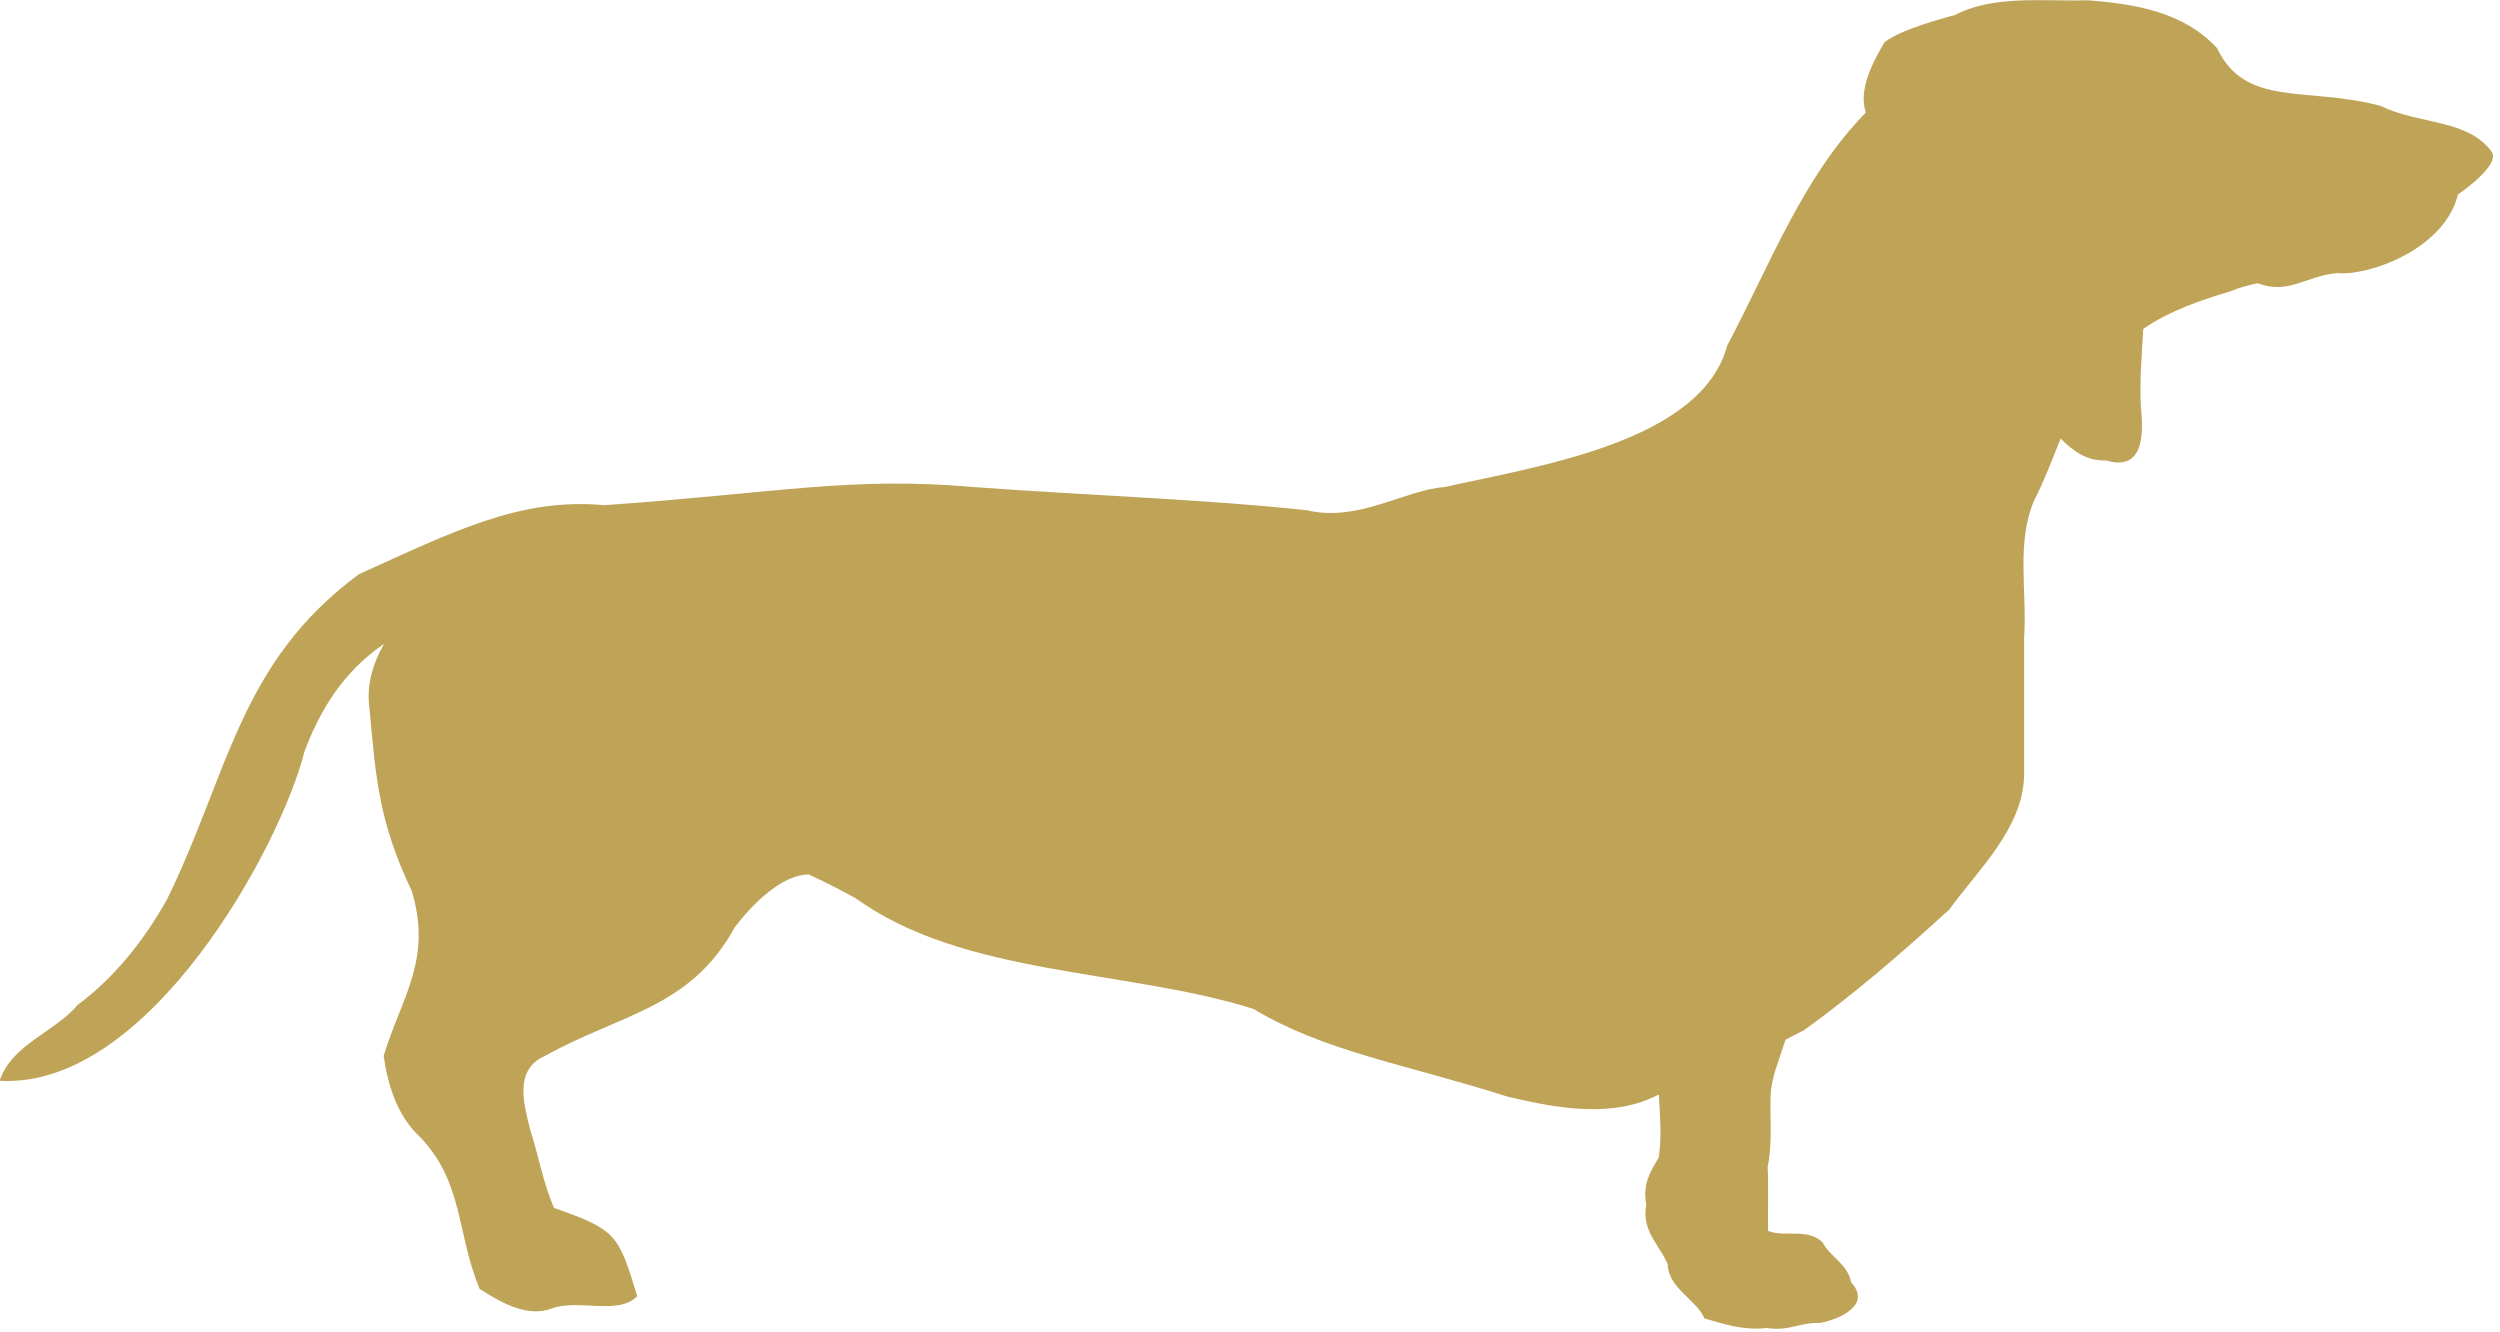 <?xml version="1.0" encoding="UTF-8" standalone="no"?><svg xmlns="http://www.w3.org/2000/svg" xmlns:xlink="http://www.w3.org/1999/xlink" fill="#bfa357" height="165.3" preserveAspectRatio="xMidYMid meet" version="1" viewBox="230.1 515.1 310.3 165.3" width="310.3" zoomAndPan="magnify"><g id="change1_1"><path d="m482.85 515.12c2.162-9e-3 4.352 0.074 6.476 0.019 5.791 0.46 11.805 1.425 15.962 5.947 3.542 7.414 11.06 4.714 20.267 7.147 4.889 2.392 10.802 1.573 13.852 5.752 0.995 1.741-4.227 5.255-4.227 5.255-1.688 6.938-11.383 10.188-15.03 9.749-4.05 0.433-5.964 2.699-9.823 1.27-1.228 0.246-2.371 0.559-3.381 1.001-3.527 1.026-7.646 2.448-10.822 4.66-0.182 3.174-0.461 6.303-0.307 9.549 0.343 3.345 0.464 8.198-4.319 6.783-2.325 0.098-4.093-1.139-5.628-2.733-1.012 2.493-1.947 5.074-3.226 7.553-2.349 5.239-0.921 11.469-1.308 17.19-1.6e-4 5.719-3.9e-4 11.438 0 17.158-2e-3 6.1e-4 -5e-3 1e-3 -7e-3 2e-3 -0.168 6.473-5.633 11.565-9.286 16.569-5.75 5.258-11.639 10.355-17.964 14.936-0.797 0.396-1.587 0.813-2.372 1.236-0.706 2.325-1.738 4.552-1.847 6.955-0.08 2.953 0.251 5.974-0.36 8.821 0.128 2.646 0.013 5.302 0.052 7.952 2.169 0.815 4.907-0.404 6.77 1.411 0.937 1.853 3.054 2.565 3.557 4.987 2.619 2.838-1.655 4.643-3.938 5.021-2.337-0.12-3.837 1.067-6.524 0.616-2.778 0.337-5.149-0.419-7.757-1.185-1.063-2.418-4.448-3.687-4.566-6.721-0.965-2.379-3.279-4.086-2.663-7.382-0.441-2.571 0.394-3.919 1.552-5.862 0.386-2.609 0.156-5.17 0.013-7.795-0.043 7e-3 -0.084 0.018-0.126 0.025-6.363 3.349-14.791 1.053-18.646 0.21-13.104-4.155-22.711-5.601-31.532-10.882-15.716-4.974-35.996-4.046-49.398-13.754-1.972-1.084-3.91-2.056-5.816-2.943-4.489 0.02-9.191 6.585-9.191 6.585-5.494 10.018-14.16 10.721-23.532 15.93-3.904 1.702-2.638 6-1.831 9.224 1.078 3.322 1.559 6.489 2.939 9.647 7.735 2.718 8.006 3.278 10.326 10.962-2.354 2.406-7.262 0.326-10.553 1.5-3.091 1.225-6.467-0.781-9-2.407-2.874-6.834-1.966-13.192-7.402-18.856-2.837-2.625-3.989-6.398-4.518-10.073 2.258-7.364 6.063-11.918 3.489-20.468-4.131-8.691-4.454-14.055-5.253-22.714-0.381-2.852 0.429-5.531 1.81-7.949-3.953 2.703-7.38 6.697-9.862 13.332-2.968 11.835-19.358 41.971-37.844 40.896 1.527-4.563 6.766-5.964 9.684-9.418 4.627-3.441 8.264-8.066 11.082-13.081 7.659-15.584 8.914-29.376 23.838-40.387 11.557-5.202 19.946-9.541 30.461-8.556 21.939-1.558 30.554-3.578 45.793-2.254 14.187 1.046 29.065 1.536 41.436 2.887 6.319 1.498 12.057-2.493 16.994-2.882 12.311-2.702 31.945-5.742 35.139-17.562 5.434-10.275 9.342-20.871 17.203-28.929-0.943-2.813 0.813-6.147 2.315-8.722 2.108-1.713 8.709-3.362 8.709-3.362 3.019-1.58 6.541-1.848 10.138-1.863z" fill="inherit" fill-rule="evenodd"/></g></svg>
